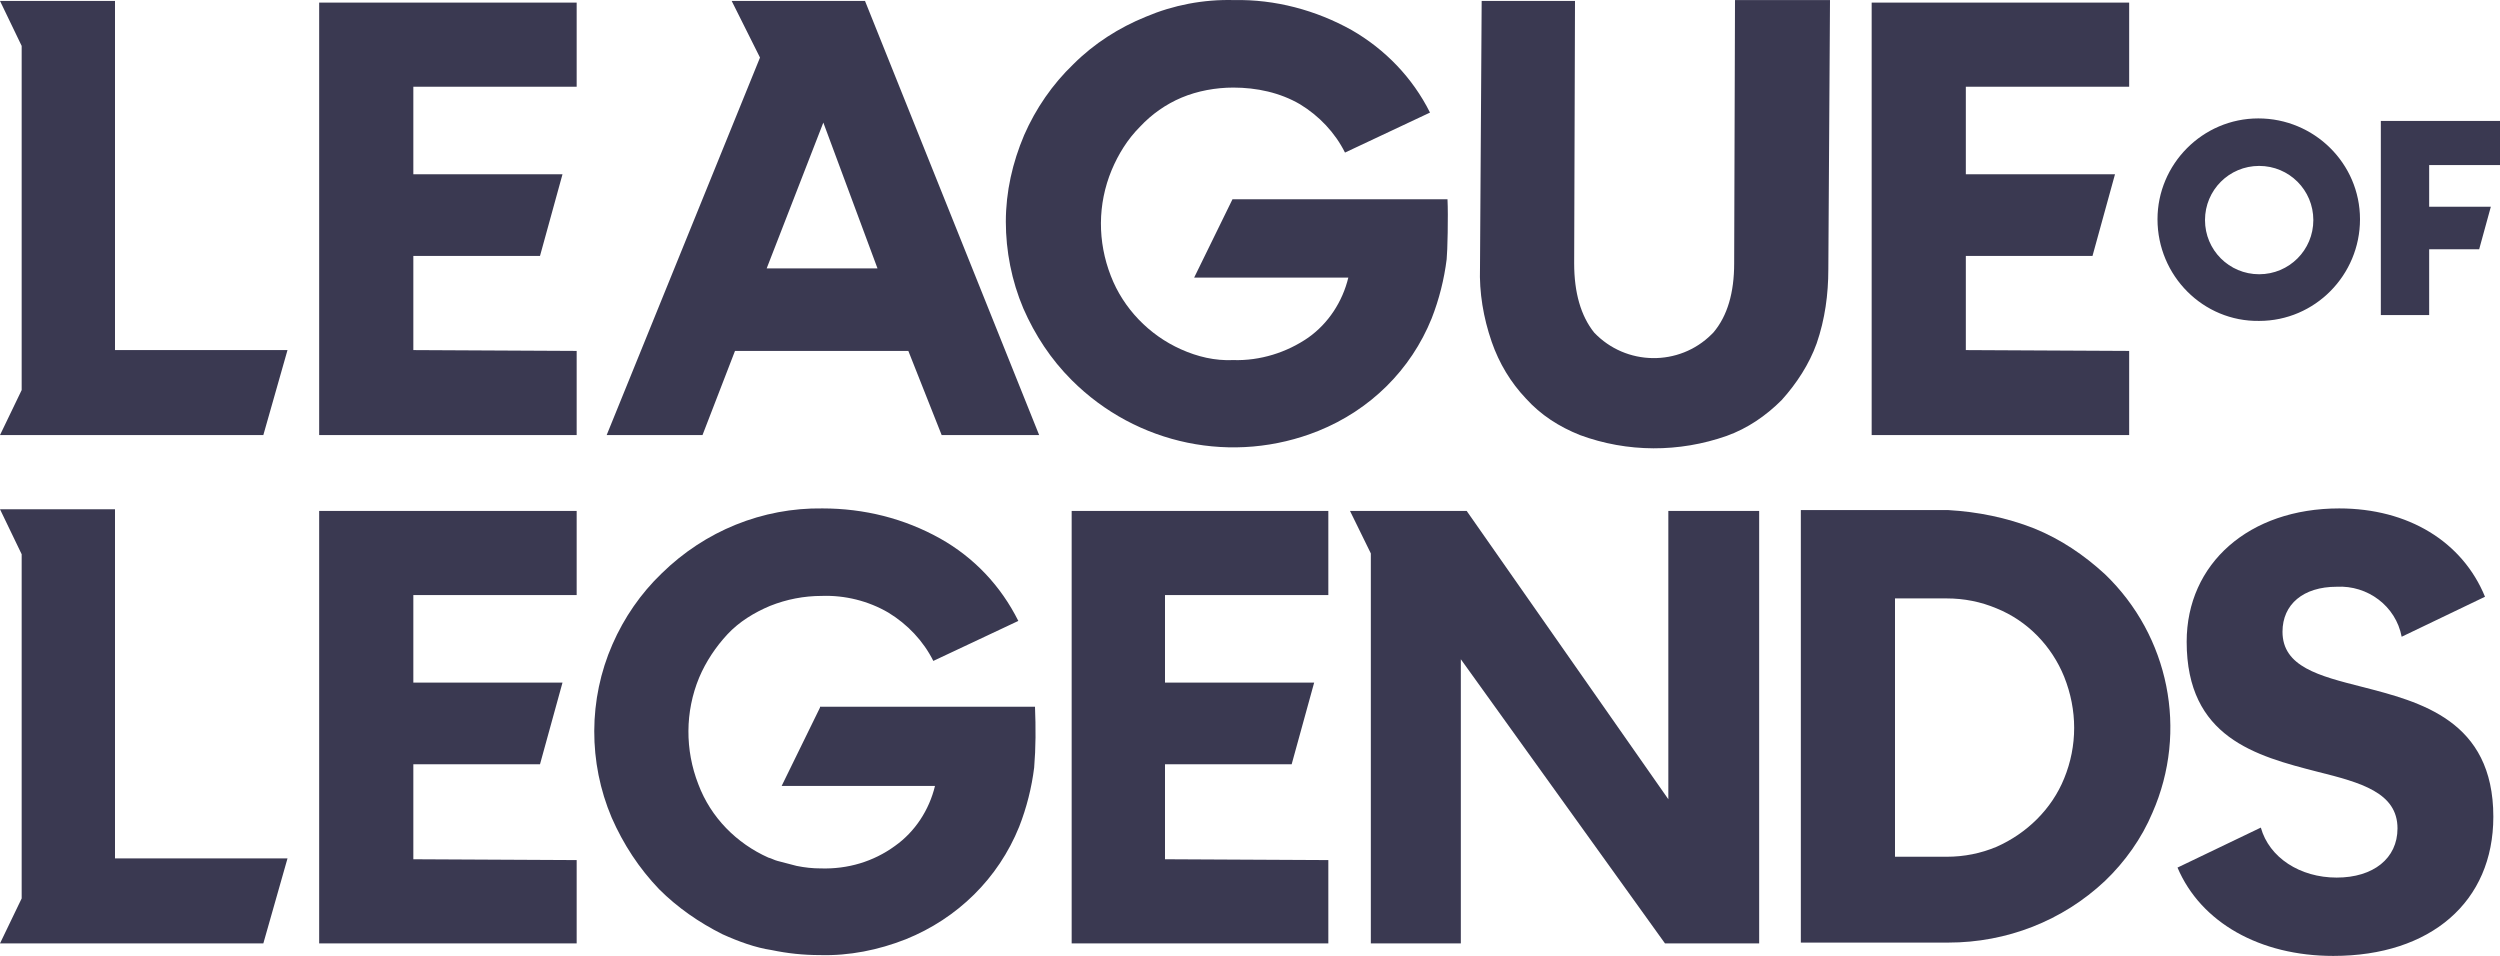 <?xml version="1.0" encoding="utf-8"?>
<svg width="600" height="229.42" version="1.1" xmlns="http://www.w3.org/2000/svg">
  <g fill="#c79b3b">
    <path d="m566.8 164.82c-10.2-2.6-19-4.8-19-13.2 0-6.6 5-10.8 13-10.8 7.4-0.4 14.2 4.6 15.6 12l20-9.6c-5.4-13.2-18.4-21.2-35-21.2-21.6 0-36.6 13.2-36.6 32 0 23 16.6 27.4 31.4 31.2 10.4 2.6 19.2 5 19.2 13.6 0 7.2-5.8 11.8-14.6 11.8s-16.2-4.8-18.2-12l-20 9.6c5.6 13.2 19.8 21.2 37.4 21.2 23.4 0 38.4-13 38.4-33.4 0-23.2-17.6-27.6-31.6-31.2z" style="fill: rgb(58, 57, 81);"/>
    <path d="m600 29.019v10.6h-17v10h14.8l-2.8 10.2h-12v15.8h-11.6v-46.6z" style="fill: rgb(58, 57, 81);"/>
    <path d="m542.2 39.819c7.2 0 13 5.8 13 13s-5.8 13-13 13-13-5.8-13-13 5.8-13 13-13zm0 37.2c13.4 0 24.2-11 24.2-24.4s-11-24.2-24.4-24.2-24.2 11-24.2 24.2c0 13.6 11 24.6 24.4 24.4z" style="fill: rgb(58, 57, 81);"/>
    <path d="m329 226.42h21.6v-68.2l49 68.2h22.6v-103.8h-21.8v69.2l-48.4-69.2h-28l5 10.2z" style="fill: rgb(58, 57, 81);"/>
    <path d="m495.4 186.82c-3 7.4-9 13.2-16.2 16.4-3.8 1.6-7.8 2.4-12 2.4h-12.4v-62h12.4c4.2 0 8.2 0.8 12 2.4 7.4 3 13.2 9 16.2 16.4 3.2 8 3.2 16.6 0 24.4zm-7.2-60c-6.6-2.6-13.6-4-20.6-4.4h-35.4v103.8h35.4c14 0 27.4-5.2 37.6-14.8 4.8-4.6 8.8-10.2 11.4-16.4 8.6-19.6 4-42.4-11.4-57.2-5-4.6-10.6-8.4-17-11z" style="fill: rgb(58, 57, 81);"/>
    <path d="m138.4 226.42h-61.8v-103.8h61.8v20.2h-39.2v21h35.8l-5.4 19.6h-30.4v22.8l39.2 0.2z" style="fill: rgb(58, 57, 81);"/>
    <path d="m279.6 142.82h39.2v-20.2h-61.6v103.8h61.6v-20l-39.2-0.2v-22.8h30.4l5.4-19.6h-35.8z" style="fill: rgb(58, 57, 81);"/>
    <path d="m358 82.019c-2-5.8-3-11.8-2.8-17.8l0.4-64h22.4l-0.2 63c0 7 1.6 12.6 4.8 16.6 7.6 8 20.4 8.2 28.2 0.4l0.4-0.4c3.4-4 5-9.6 5-16.6l0.2-63.2h22.8l-0.4 64.6c0 6-0.8 12-2.8 17.8-1.8 5-4.8 9.6-8.4 13.6-3.8 3.8-8.2 6.8-13.2 8.6-11.4 4-23.8 4-35.2-0.2-5-2-9.4-4.8-13-8.8-3.6-3.8-6.4-8.4-8.2-13.6z" style="fill: rgb(58, 57, 81);"/>
    <path d="m245.6 74.019c-2.8-6.6-4.2-13.8-4.2-20.8 0-7.2 1.6-14.2 4.4-20.8 2.8-6.4 6.8-12.2 11.8-17 5-5 11-8.8 17.4-11.4 6.6-2.8 13.8-4.2 21.2-4 9.8-0.2 19.6 2.4 28.2 7.2 8 4.6 14.6 11.4 18.8 19.8l-20.4 9.6c-2.4-4.8-6.2-8.8-10.8-11.6-4.8-2.8-10.4-4-16-4-4.2 0-8.6 0.8-12.4 2.4-3.8 1.6-7.2 4-10 7-3 3-5.2 6.6-6.8 10.4-3.4 8.2-3.4 17.2-0.2 25.4 3 7.8 9.2 14.2 16.8 17.6 4 1.8 8.2 2.8 12.6 2.6 6.4 0.2 12.8-1.8 18-5.4 4.8-3.4 8.2-8.6 9.6-14.4h-37l9.2-18.8h51.6c0.2 4 0 12.6-0.2 14.4-0.6 4.8-1.8 9.6-3.6 14.2-5 12.4-14.8 22-27.2 27-20.4 8.2-43.6 3.4-59.2-12.2-5-5-8.8-10.8-11.6-17.2z" style="fill: rgb(58, 57, 81);"/>
    <path d="m5.2 93.619v-82.6l-5.2-10.8h27.6v83.8h41.4l-5.8 20.4h-63.2z" style="fill: rgb(58, 57, 81);"/>
    <path d="m5.2 215.62v-82.6l-5.2-10.8h27.6v83.8h41.4l-5.8 20.4h-63.2z" style="fill: rgb(58, 57, 81);"/>
    <path d="m138.4 104.42h-61.8v-103.8h61.8v20.2h-39.2v21h35.8l-5.4 19.6h-30.4v22.6l39.2 0.2z" style="fill: rgb(58, 57, 81);"/>
    <path d="m510.8 104.42h-61.6v-103.8h61.8v20.2h-39.2v21h35.8l-5.4 19.6h-30.4v22.6l39.2 0.2v20.2z" style="fill: rgb(58, 57, 81);"/>
    <path d="m197.6 29.419 13 35h-26.6zm-29 75 7.8-20.2h41.6l8 20.2h23.4l-41.8-104.2h-32l6.8 13.6-36.8 90.6z" style="fill: rgb(58, 57, 81);"/>
    <path d="m185.2 228.02c3.8 0.8 7.6 1.2 11.6 1.2 7 0.2 14-1.2 20.6-3.8 12.4-5 22.2-14.6 27.2-27 1.8-4.6 3-9.4 3.6-14.2 0.4-4.8 0.4-9.6 0.2-14.6h-51.6v0.2l-9.2 18.8h36.8c-1.4 5.8-4.8 11-9.6 14.4-5.2 3.8-11.4 5.6-17.8 5.4-2 0-3.8-0.2-5.8-0.6l-4.6-1.2c-0.8-0.2-1.4-0.6-2.2-0.8-7.6-3.4-13.8-9.6-16.8-17.6-3.2-8.2-3.2-17.4 0.2-25.6 1.6-3.8 4-7.4 6.8-10.4s6.4-5.2 10.2-6.8c4-1.6 8.2-2.4 12.4-2.4 5.6-0.2 11.2 1.2 16 4 4.6 2.8 8.4 6.8 10.8 11.6l20.4-9.6c-4.2-8.4-10.6-15.2-18.8-19.8-8.6-4.8-18.2-7.2-28.2-7.2-14.4-0.2-28.2 5.4-38.6 15.6-5 4.8-9 10.6-11.8 17-5.8 13.2-5.8 28.4-0.2 41.6 2.8 6.4 6.6 12.2 11.4 17.2 4.4 4.4 9.6 8 15.2 10.8 3.933 1.772 7.867 3.209 11.8 3.8z" style="fill: rgb(58, 57, 81);"/>
  </g>
</svg>